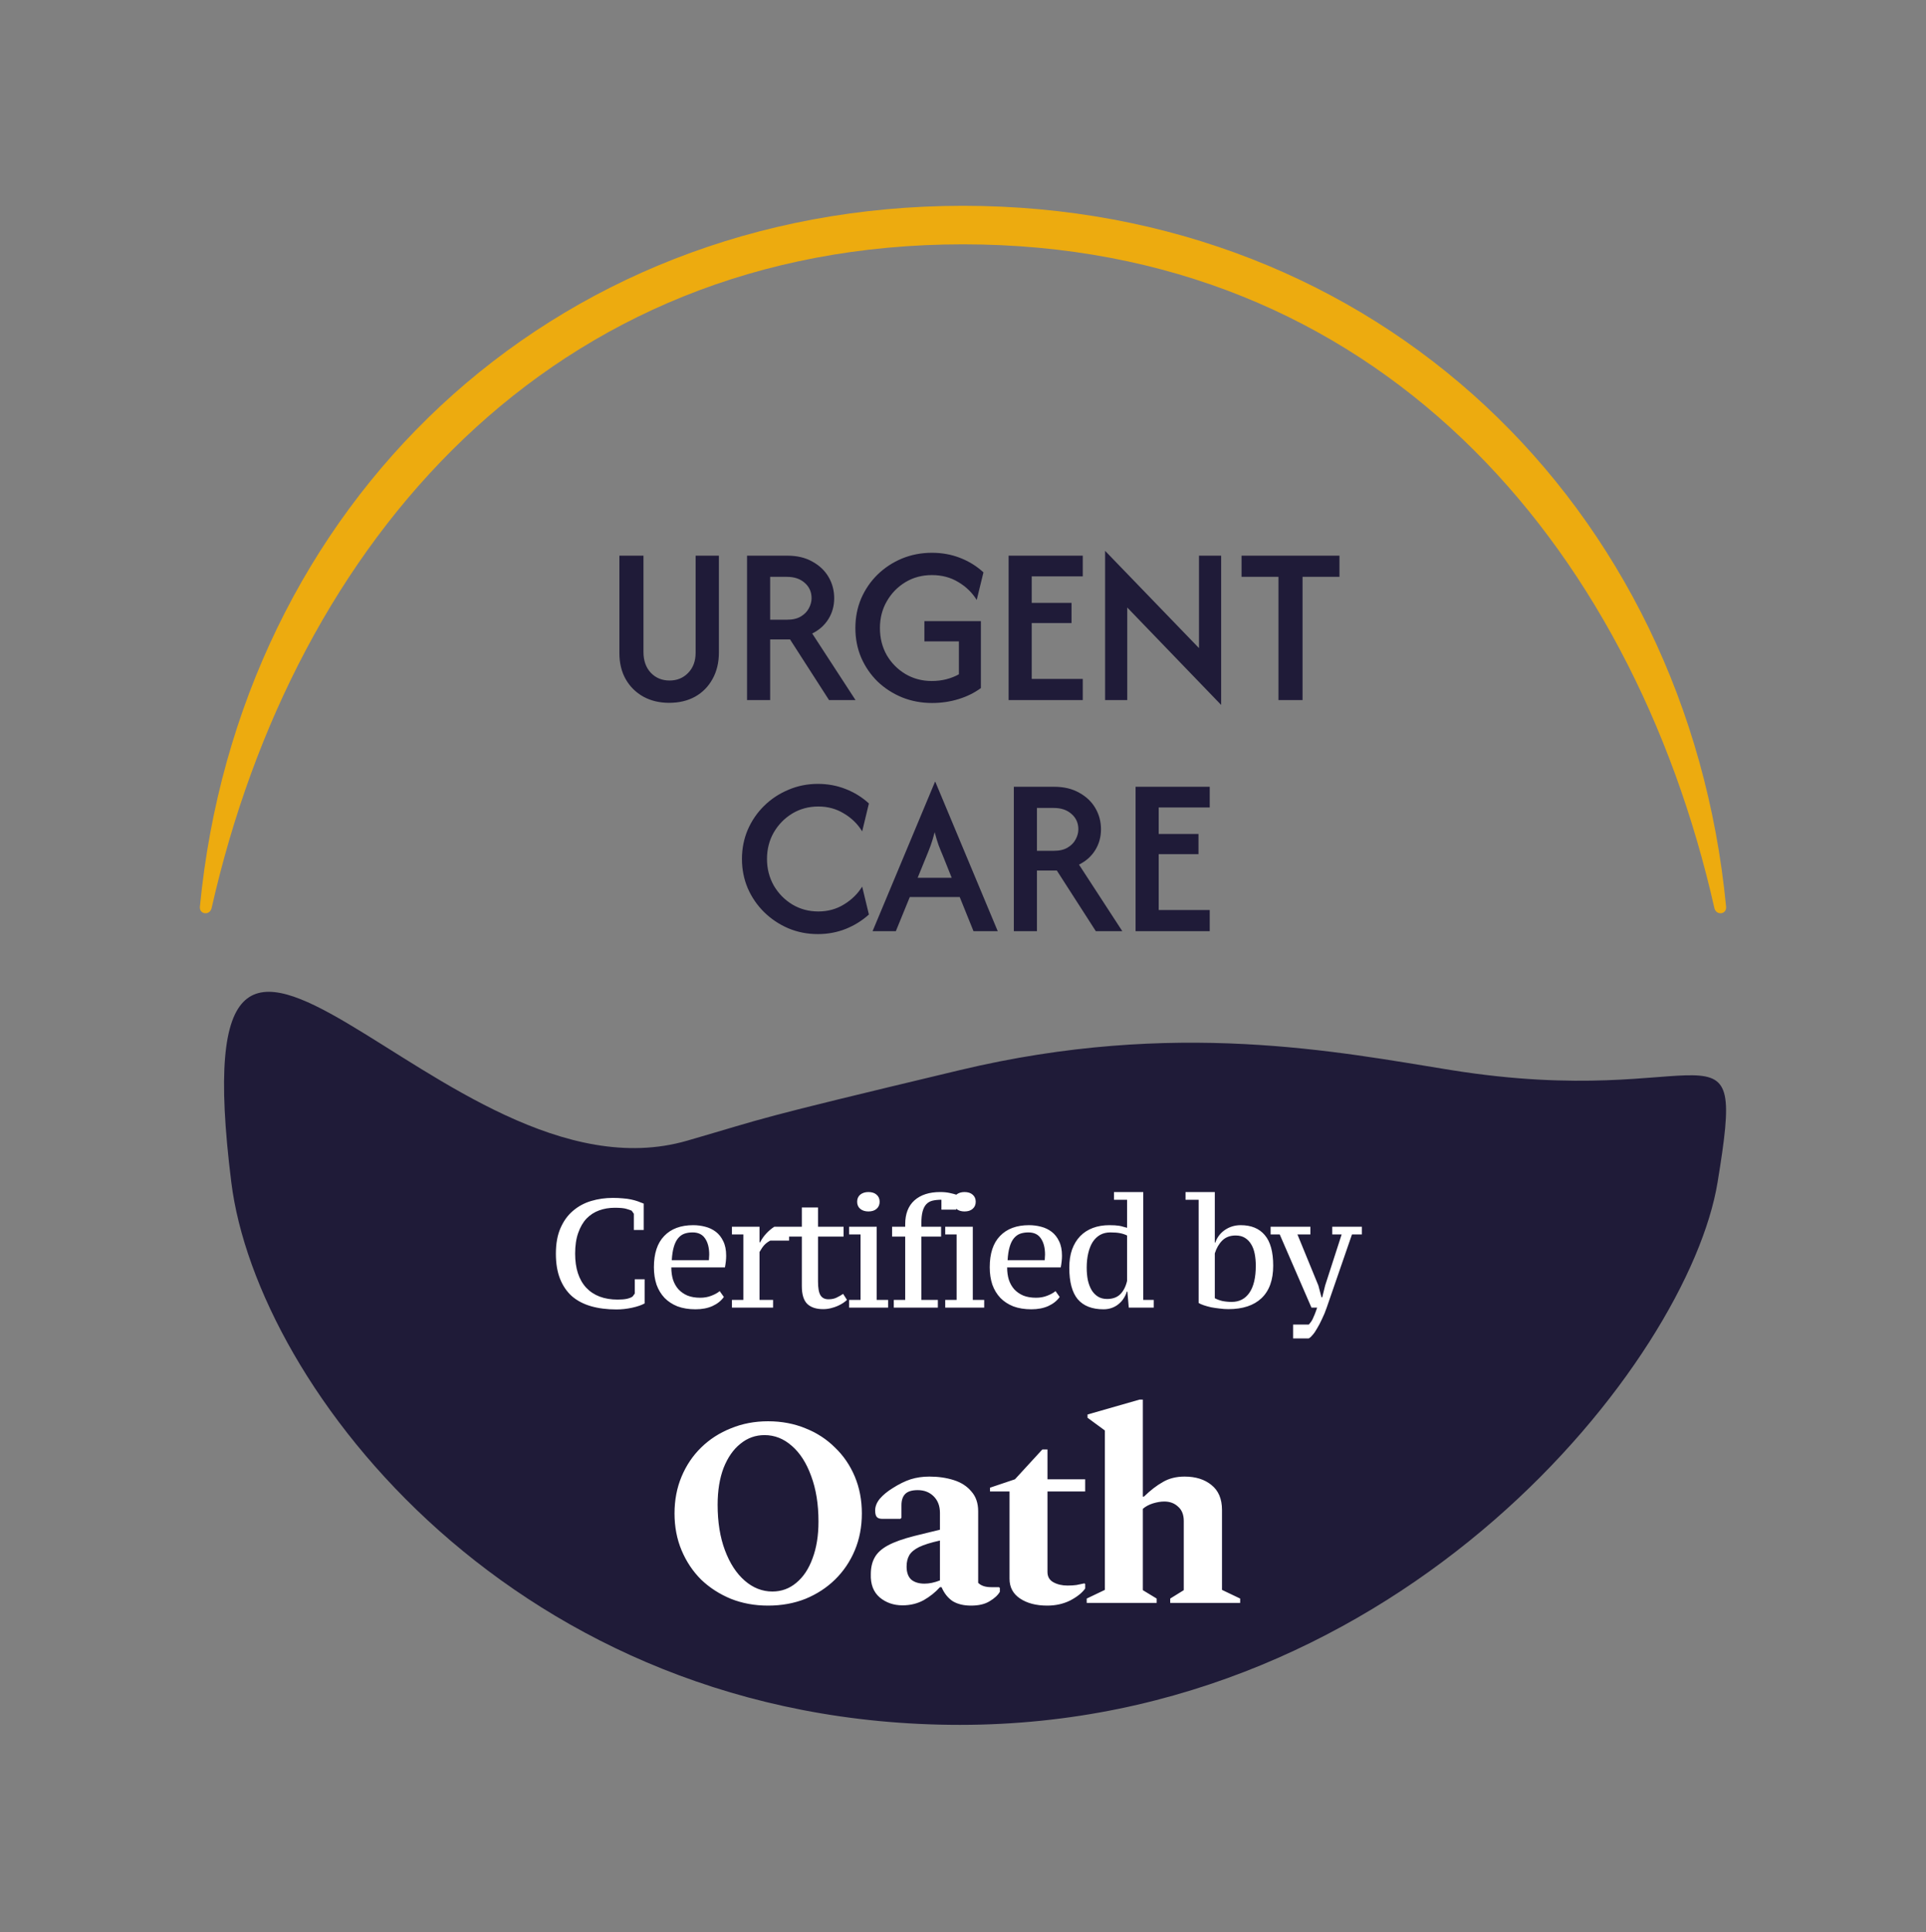 <svg width="300" height="301" viewBox="0 0 300 301" fill="none" xmlns="http://www.w3.org/2000/svg">
<rect x="0" y="0" width="300" height="301" fill="#808080" stroke="none"/>
<path d="M150 32.06C214.525 32.06 262.826 78.766 268.862 141.237C268.981 142.469 267.309 142.657 267.036 141.45C254.112 84.313 214.19 38.06 150 38.06C85.81 38.06 45.888 84.313 32.964 141.45C32.691 142.657 31.019 142.469 31.138 141.237C37.174 78.766 85.475 32.06 150 32.06Z" fill="#EDAB0F"/>
<path d="M104.228 109.485C102.728 109.485 101.394 109.168 100.228 108.535C99.061 107.885 98.144 106.985 97.478 105.835C96.811 104.668 96.478 103.301 96.478 101.735V86.56H100.228V101.56C100.228 102.91 100.611 103.993 101.378 104.81C102.144 105.61 103.119 106.01 104.303 106.01C105.453 106.01 106.411 105.618 107.178 104.835C107.961 104.035 108.353 102.985 108.353 101.685V86.56H111.978V101.635C111.978 103.218 111.644 104.601 110.978 105.785C110.328 106.968 109.419 107.885 108.253 108.535C107.103 109.168 105.761 109.485 104.228 109.485ZM116.362 109.06V86.56H122.637C124.153 86.56 125.453 86.868 126.537 87.485C127.637 88.085 128.478 88.885 129.062 89.885C129.645 90.885 129.937 91.985 129.937 93.185C129.937 94.385 129.637 95.468 129.037 96.435C128.437 97.401 127.595 98.151 126.512 98.685L133.262 109.06H129.137L123.062 99.61H119.962V109.06H116.362ZM119.962 96.535H122.587C123.47 96.535 124.187 96.368 124.737 96.035C125.303 95.701 125.72 95.276 125.987 94.76C126.27 94.243 126.412 93.718 126.412 93.185C126.412 92.218 126.062 91.426 125.362 90.81C124.662 90.176 123.737 89.86 122.587 89.86H119.962V96.535ZM145.186 109.51C143.52 109.51 141.961 109.218 140.511 108.635C139.061 108.035 137.786 107.21 136.686 106.16C135.603 105.093 134.753 103.851 134.136 102.435C133.536 101.018 133.236 99.485 133.236 97.835C133.236 96.185 133.536 94.651 134.136 93.235C134.753 91.818 135.603 90.576 136.686 89.51C137.786 88.443 139.053 87.61 140.486 87.01C141.936 86.41 143.495 86.11 145.161 86.11C146.728 86.11 148.195 86.376 149.561 86.91C150.928 87.443 152.136 88.193 153.186 89.16L152.136 93.46C151.436 92.326 150.486 91.401 149.286 90.685C148.086 89.951 146.711 89.585 145.161 89.585C143.628 89.585 142.253 89.951 141.036 90.685C139.82 91.418 138.853 92.41 138.136 93.66C137.42 94.893 137.061 96.285 137.061 97.835C137.061 99.385 137.411 100.785 138.111 102.035C138.828 103.268 139.795 104.251 141.011 104.985C142.245 105.718 143.62 106.085 145.136 106.085C145.936 106.085 146.695 105.993 147.411 105.81C148.128 105.626 148.778 105.368 149.361 105.035V99.91H143.986V96.76H152.786V107.185C151.77 107.935 150.603 108.51 149.286 108.91C147.986 109.31 146.62 109.51 145.186 109.51ZM157.104 109.06V86.56H168.654V89.785H160.704V93.91H166.904V97.06H160.704V105.76H168.654V109.06H157.104ZM190.209 109.81L175.584 94.635V109.06H172.134V85.81L186.759 100.96V86.56H190.209V109.81ZM193.389 89.86V86.56H208.639V89.86H202.889V109.06H199.139V89.86H193.389ZM127.394 145.51C125.761 145.51 124.228 145.21 122.794 144.61C121.361 143.993 120.103 143.151 119.019 142.085C117.936 141.018 117.086 139.776 116.469 138.36C115.869 136.943 115.569 135.426 115.569 133.81C115.569 132.193 115.869 130.676 116.469 129.26C117.086 127.843 117.936 126.601 119.019 125.535C120.103 124.468 121.361 123.635 122.794 123.035C124.228 122.418 125.761 122.11 127.394 122.11C128.928 122.11 130.369 122.376 131.719 122.91C133.086 123.443 134.294 124.193 135.344 125.16L134.294 129.51C133.611 128.376 132.669 127.451 131.469 126.735C130.286 126.001 128.953 125.635 127.469 125.635C125.969 125.635 124.611 126.001 123.394 126.735C122.194 127.468 121.236 128.451 120.519 129.685C119.819 130.918 119.469 132.293 119.469 133.81C119.469 135.31 119.819 136.685 120.519 137.935C121.236 139.168 122.194 140.151 123.394 140.885C124.611 141.618 125.969 141.985 127.469 141.985C128.953 141.985 130.286 141.618 131.469 140.885C132.669 140.151 133.611 139.226 134.294 138.11L135.344 142.46C134.294 143.41 133.086 144.16 131.719 144.71C130.369 145.243 128.928 145.51 127.394 145.51ZM135.913 145.06L145.638 121.785H145.688L155.413 145.06H151.638L149.488 139.735H141.713L139.538 145.06H135.913ZM142.938 136.735H148.238L146.888 133.36C146.638 132.776 146.404 132.201 146.188 131.635C145.988 131.068 145.788 130.401 145.588 129.635C145.388 130.401 145.188 131.068 144.988 131.635C144.788 132.185 144.563 132.76 144.313 133.36L142.938 136.735ZM157.918 145.06V122.56H164.193C165.709 122.56 167.009 122.868 168.093 123.485C169.193 124.085 170.034 124.885 170.618 125.885C171.201 126.885 171.493 127.985 171.493 129.185C171.493 130.385 171.193 131.468 170.593 132.435C169.993 133.401 169.151 134.151 168.068 134.685L174.818 145.06H170.693L164.618 135.61H161.518V145.06H157.918ZM161.518 132.535H164.143C165.026 132.535 165.743 132.368 166.293 132.035C166.859 131.701 167.276 131.276 167.543 130.76C167.826 130.243 167.968 129.718 167.968 129.185C167.968 128.218 167.618 127.426 166.918 126.81C166.218 126.176 165.293 125.86 164.143 125.86H161.518V132.535ZM176.881 145.06V122.56H188.431V125.785H180.481V129.91H186.681V133.06H180.481V141.76H188.431V145.06H176.881Z" fill="#1F1B38"/>
<path d="M267.531 184.193C262.991 211.86 218.567 268.693 149.531 268.693C80.496 268.693 40.031 216.193 36.031 184.193C27.467 115.691 69.031 188.693 107.031 177.693C120.245 173.868 116.031 174.693 149.531 166.693C183.032 158.693 208.531 163.885 226.031 166.693C266.531 173.193 272.072 156.526 267.531 184.193Z" fill="#1F1B38"/>
<path d="M98.873 199.277H100.409V203.045C99.913 203.317 99.257 203.541 98.441 203.717C97.625 203.893 96.817 203.981 96.017 203.981C94.545 203.981 93.225 203.813 92.057 203.477C90.889 203.141 89.897 202.621 89.081 201.917C88.281 201.197 87.665 200.293 87.233 199.205C86.801 198.117 86.585 196.813 86.585 195.293C86.585 193.725 86.825 192.397 87.305 191.309C87.785 190.205 88.433 189.309 89.249 188.621C90.065 187.917 91.009 187.405 92.081 187.085C93.153 186.765 94.281 186.605 95.465 186.605C96.041 186.605 96.561 186.629 97.025 186.677C97.489 186.709 97.905 186.765 98.273 186.845C98.657 186.925 99.009 187.021 99.329 187.133C99.649 187.245 99.961 187.365 100.265 187.493V191.597H98.729V189.077L98.393 188.597C98.217 188.517 97.937 188.421 97.553 188.309C97.185 188.197 96.585 188.141 95.753 188.141C94.889 188.141 94.081 188.277 93.329 188.549C92.577 188.821 91.921 189.245 91.361 189.821C90.817 190.397 90.385 191.141 90.065 192.053C89.745 192.949 89.585 194.029 89.585 195.293C89.585 197.581 90.161 199.349 91.313 200.597C92.481 201.829 94.113 202.445 96.209 202.445C96.785 202.445 97.265 202.405 97.649 202.325C98.049 202.229 98.345 202.109 98.537 201.965L98.873 201.509V199.277ZM112.751 202.037C112.335 202.629 111.743 203.101 110.975 203.453C110.223 203.789 109.343 203.957 108.335 203.957C107.279 203.957 106.343 203.805 105.527 203.501C104.727 203.181 104.055 202.741 103.511 202.181C102.967 201.605 102.551 200.917 102.263 200.117C101.991 199.301 101.855 198.397 101.855 197.405C101.855 195.261 102.391 193.637 103.463 192.533C104.535 191.413 106.039 190.853 107.975 190.853C108.615 190.853 109.239 190.933 109.847 191.093C110.471 191.253 111.023 191.517 111.503 191.885C111.983 192.253 112.367 192.741 112.655 193.349C112.959 193.957 113.111 194.709 113.111 195.605C113.111 195.877 113.095 196.165 113.063 196.469C113.031 196.773 112.983 197.093 112.919 197.429H104.567C104.567 198.133 104.655 198.773 104.831 199.349C105.023 199.925 105.303 200.421 105.671 200.837C106.055 201.253 106.527 201.581 107.087 201.821C107.647 202.045 108.311 202.157 109.079 202.157C109.703 202.157 110.279 202.053 110.807 201.845C111.351 201.637 111.783 201.397 112.103 201.125L112.751 202.037ZM107.879 191.981C107.383 191.981 106.943 192.053 106.559 192.197C106.191 192.341 105.871 192.581 105.599 192.917C105.327 193.253 105.111 193.701 104.951 194.261C104.791 194.805 104.687 195.485 104.639 196.301H110.423C110.439 196.157 110.447 196.013 110.447 195.869C110.463 195.709 110.471 195.565 110.471 195.437C110.471 194.381 110.255 193.541 109.823 192.917C109.407 192.293 108.759 191.981 107.879 191.981ZM119.985 193.253C119.617 193.445 119.313 193.669 119.073 193.925C118.833 194.181 118.577 194.549 118.305 195.029V202.493H120.417V203.693H114.009V202.493H115.785V192.293H114.009V191.093H118.305V193.517H118.401C118.673 192.989 118.993 192.533 119.361 192.149C119.729 191.749 120.145 191.397 120.609 191.093H122.913V193.253H119.985ZM122.76 191.093H124.896V188.093H127.416V191.093H131.4V192.629H127.416V199.637C127.416 200.645 127.544 201.357 127.8 201.773C128.056 202.189 128.472 202.397 129.048 202.397C129.544 202.397 129.968 202.309 130.32 202.133C130.688 201.957 131.024 201.765 131.328 201.557L131.928 202.493C131.784 202.637 131.584 202.797 131.328 202.973C131.088 203.133 130.808 203.285 130.488 203.429C130.168 203.573 129.808 203.693 129.408 203.789C129.024 203.885 128.624 203.933 128.208 203.933C127.136 203.933 126.312 203.661 125.736 203.117C125.176 202.557 124.896 201.637 124.896 200.357V192.629H122.76V191.093ZM138.335 203.693H132.263V202.493H134.039V192.293H132.263V191.093H136.559V202.493H138.335V203.693ZM133.511 187.205C133.511 186.741 133.671 186.373 133.991 186.101C134.327 185.829 134.751 185.693 135.263 185.693C135.807 185.693 136.231 185.829 136.535 186.101C136.855 186.373 137.015 186.741 137.015 187.205C137.015 187.669 136.855 188.037 136.535 188.309C136.231 188.581 135.807 188.717 135.263 188.717C134.751 188.717 134.327 188.581 133.991 188.309C133.671 188.037 133.511 187.669 133.511 187.205ZM146.444 185.693C147.004 185.693 147.5 185.741 147.932 185.837C148.38 185.933 148.716 186.021 148.94 186.101V188.429H146.636V186.893C146.108 186.893 145.644 186.941 145.244 187.037C144.86 187.133 144.54 187.317 144.284 187.589C144.028 187.861 143.836 188.237 143.708 188.717C143.58 189.181 143.516 189.797 143.516 190.565V191.093H146.588V192.629H143.516V202.493H146.084V203.693H139.22V202.493H140.996V192.629H138.956V191.093H140.996V190.709C140.996 189.093 141.476 187.853 142.436 186.989C143.412 186.125 144.748 185.693 146.444 185.693ZM153.302 203.693H147.23V202.493H149.006V192.293H147.23V191.093H151.526V202.493H153.302V203.693ZM148.478 187.205C148.478 186.741 148.638 186.373 148.958 186.101C149.294 185.829 149.718 185.693 150.23 185.693C150.774 185.693 151.198 185.829 151.502 186.101C151.822 186.373 151.982 186.741 151.982 187.205C151.982 187.669 151.822 188.037 151.502 188.309C151.198 188.581 150.774 188.717 150.23 188.717C149.718 188.717 149.294 188.581 148.958 188.309C148.638 188.037 148.478 187.669 148.478 187.205ZM165.059 202.037C164.643 202.629 164.051 203.101 163.283 203.453C162.531 203.789 161.651 203.957 160.643 203.957C159.587 203.957 158.651 203.805 157.835 203.501C157.035 203.181 156.363 202.741 155.819 202.181C155.275 201.605 154.859 200.917 154.571 200.117C154.299 199.301 154.163 198.397 154.163 197.405C154.163 195.261 154.699 193.637 155.771 192.533C156.843 191.413 158.347 190.853 160.283 190.853C160.923 190.853 161.547 190.933 162.155 191.093C162.779 191.253 163.331 191.517 163.811 191.885C164.291 192.253 164.675 192.741 164.963 193.349C165.267 193.957 165.419 194.709 165.419 195.605C165.419 195.877 165.403 196.165 165.371 196.469C165.339 196.773 165.291 197.093 165.227 197.429H156.875C156.875 198.133 156.963 198.773 157.139 199.349C157.331 199.925 157.611 200.421 157.979 200.837C158.363 201.253 158.835 201.581 159.395 201.821C159.955 202.045 160.619 202.157 161.387 202.157C162.011 202.157 162.587 202.053 163.115 201.845C163.659 201.637 164.091 201.397 164.411 201.125L165.059 202.037ZM160.187 191.981C159.691 191.981 159.251 192.053 158.867 192.197C158.499 192.341 158.179 192.581 157.907 192.917C157.635 193.253 157.419 193.701 157.259 194.261C157.099 194.805 156.995 195.485 156.947 196.301H162.731C162.747 196.157 162.755 196.013 162.755 195.869C162.771 195.709 162.779 195.565 162.779 195.437C162.779 194.381 162.563 193.541 162.131 192.917C161.715 192.293 161.067 191.981 160.187 191.981ZM175.509 201.197C175.413 201.565 175.253 201.917 175.029 202.253C174.821 202.589 174.557 202.885 174.237 203.141C173.933 203.397 173.581 203.597 173.181 203.741C172.781 203.885 172.349 203.957 171.885 203.957C170.109 203.957 168.773 203.437 167.877 202.397C166.997 201.341 166.557 199.701 166.557 197.477C166.557 196.405 166.701 195.461 166.989 194.645C167.293 193.813 167.717 193.117 168.261 192.557C168.805 191.997 169.461 191.573 170.229 191.285C170.997 190.997 171.853 190.853 172.797 190.853C173.133 190.853 173.421 190.861 173.661 190.877C173.901 190.893 174.125 190.917 174.333 190.949C174.541 190.981 174.741 191.029 174.933 191.093C175.125 191.141 175.333 191.197 175.557 191.261V186.893H173.517V185.693H178.077V202.493H179.709V203.693H175.821L175.605 201.197H175.509ZM172.437 202.349C173.317 202.349 174.005 202.101 174.501 201.605C174.997 201.109 175.349 200.421 175.557 199.541V192.461C175.237 192.301 174.877 192.181 174.477 192.101C174.093 192.021 173.581 191.981 172.941 191.981C172.349 191.981 171.821 192.109 171.357 192.365C170.909 192.621 170.525 192.989 170.205 193.469C169.901 193.949 169.669 194.533 169.509 195.221C169.349 195.893 169.269 196.645 169.269 197.477C169.269 198.149 169.325 198.781 169.437 199.373C169.565 199.965 169.757 200.485 170.013 200.933C170.269 201.365 170.597 201.709 170.997 201.965C171.397 202.221 171.877 202.349 172.437 202.349ZM186.702 186.893H184.662V185.693H189.222V193.565H189.294C189.598 192.717 190.11 192.053 190.83 191.573C191.55 191.093 192.358 190.853 193.254 190.853C194.886 190.853 196.134 191.365 196.998 192.389C197.878 193.413 198.318 195.005 198.318 197.165C198.318 199.389 197.71 201.077 196.494 202.229C195.294 203.365 193.574 203.933 191.334 203.933C190.886 203.933 190.43 203.901 189.966 203.837C189.518 203.789 189.078 203.725 188.646 203.645C188.23 203.549 187.854 203.445 187.518 203.333C187.182 203.221 186.91 203.101 186.702 202.973V186.893ZM192.462 192.461C191.598 192.461 190.902 192.725 190.374 193.253C189.862 193.765 189.478 194.429 189.222 195.245V202.229C189.542 202.405 189.926 202.549 190.374 202.661C190.838 202.757 191.334 202.805 191.862 202.805C193.046 202.805 193.966 202.325 194.622 201.365C195.278 200.405 195.606 199.005 195.606 197.165C195.606 196.509 195.55 195.893 195.438 195.317C195.326 194.741 195.142 194.245 194.886 193.829C194.63 193.397 194.302 193.061 193.902 192.821C193.518 192.581 193.038 192.461 192.462 192.461ZM199.333 192.293H197.917V191.093H204.109V192.293H202.093L205.357 200.261L205.837 202.085H205.957L206.413 200.237L208.981 192.293H207.517V191.093H212.125V192.293H210.589L206.653 203.693C206.429 204.349 206.181 204.949 205.909 205.493C205.653 206.053 205.397 206.541 205.141 206.957C204.901 207.389 204.661 207.733 204.421 207.989C204.197 208.261 204.005 208.429 203.845 208.493H201.421V206.333H203.869C203.981 206.205 204.085 206.077 204.181 205.949C204.277 205.821 204.373 205.661 204.469 205.469C204.565 205.277 204.669 205.037 204.781 204.749C204.893 204.477 205.021 204.125 205.165 203.693H204.277L199.333 192.293Z" fill="white"/>
<path d="M119.635 250.116C117.551 250.116 115.623 249.764 113.85 249.06C112.076 248.328 110.528 247.329 109.205 246.062C107.91 244.767 106.896 243.247 106.164 241.501C105.432 239.756 105.066 237.842 105.066 235.759C105.066 233.675 105.432 231.761 106.164 230.016C106.896 228.27 107.91 226.764 109.205 225.497C110.528 224.202 112.076 223.203 113.85 222.499C115.623 221.767 117.551 221.401 119.635 221.401C121.746 221.401 123.688 221.767 125.462 222.499C127.235 223.203 128.77 224.202 130.065 225.497C131.388 226.764 132.415 228.27 133.147 230.016C133.879 231.761 134.245 233.675 134.245 235.759C134.245 237.842 133.879 239.756 133.147 241.501C132.415 243.247 131.388 244.767 130.065 246.062C128.77 247.329 127.235 248.328 125.462 249.06C123.688 249.764 121.746 250.116 119.635 250.116ZM120.31 247.92C121.718 247.92 122.956 247.469 124.026 246.569C125.124 245.668 125.969 244.401 126.56 242.768C127.179 241.135 127.489 239.221 127.489 237.025C127.489 234.323 127.109 231.958 126.349 229.931C125.617 227.904 124.617 226.342 123.351 225.244C122.084 224.118 120.662 223.555 119.086 223.555C117.678 223.555 116.425 224.005 115.327 224.906C114.23 225.779 113.357 227.032 112.709 228.664C112.09 230.297 111.78 232.211 111.78 234.407C111.78 237.11 112.16 239.474 112.921 241.501C113.681 243.528 114.708 245.105 116.003 246.231C117.298 247.357 118.734 247.92 120.31 247.92ZM140.582 250.073C139.202 250.073 138.02 249.665 137.035 248.849C136.049 248.004 135.585 246.794 135.641 245.217C135.641 244.204 135.838 243.345 136.232 242.641C136.626 241.91 137.316 241.276 138.301 240.741C139.287 240.206 140.666 239.714 142.44 239.263L146.409 238.292V235.674C146.409 234.604 146.085 233.746 145.438 233.098C144.79 232.451 143.96 232.127 142.946 232.127C142.046 232.127 141.398 232.324 141.004 232.718C140.61 233.112 140.413 233.703 140.413 234.492V236.434L140.244 236.603H137.457C137.035 236.603 136.739 236.505 136.57 236.307C136.401 236.11 136.317 235.773 136.317 235.294C136.317 234.675 136.556 234.069 137.035 233.478C137.541 232.887 138.203 232.338 139.019 231.831C140.033 231.184 140.976 230.719 141.849 230.438C142.749 230.156 143.721 230.016 144.762 230.016C146.142 230.016 147.408 230.199 148.563 230.565C149.717 230.931 150.632 231.522 151.307 232.338C152.011 233.126 152.363 234.154 152.363 235.421V246.569C152.813 247.019 153.489 247.244 154.39 247.244H155.614L155.741 247.371V247.962C155.431 248.497 154.897 248.99 154.137 249.44C153.405 249.89 152.447 250.116 151.265 250.116C150.083 250.116 149.112 249.876 148.351 249.398C147.62 248.891 147.057 248.173 146.662 247.244H146.409C145.705 248.032 144.861 248.708 143.875 249.271C142.89 249.806 141.792 250.073 140.582 250.073ZM141.215 244.035C141.215 244.936 141.454 245.611 141.933 246.062C142.44 246.484 143.129 246.695 144.002 246.695C144.762 246.695 145.564 246.526 146.409 246.189V239.981C145.001 240.291 143.918 240.629 143.158 240.995C142.426 241.361 141.919 241.783 141.637 242.261C141.356 242.74 141.215 243.331 141.215 244.035ZM163.117 250.116C161.4 250.116 159.992 249.75 158.894 249.018C157.796 248.286 157.247 247.258 157.247 245.935V232.338H154.207V231.747L158.092 230.438L162.357 225.793H163.159V230.438H169.029V232.338H163.159V244.88C163.159 245.611 163.469 246.146 164.088 246.484C164.708 246.822 165.439 246.991 166.284 246.991C166.819 246.991 167.283 246.963 167.677 246.906C168.1 246.822 168.508 246.737 168.902 246.653L169.029 246.737V247.455C168.55 248.131 167.776 248.75 166.706 249.313C165.637 249.848 164.44 250.116 163.117 250.116ZM169.271 249.693V249.018L172.1 247.666V222.837L169.398 220.852V220.346L177.505 218.023H178.012V233.14H178.181C179.195 232.155 180.18 231.395 181.137 230.86C182.094 230.297 183.22 230.016 184.515 230.016C186.232 230.016 187.626 230.452 188.696 231.325C189.793 232.197 190.342 233.492 190.342 235.21V247.666L193.172 249.018V249.693H182.277V249.018L184.388 247.709V236.941C184.388 235.956 184.093 235.21 183.502 234.703C182.939 234.168 182.221 233.901 181.348 233.901C180.813 233.901 180.222 233.999 179.575 234.196C178.955 234.393 178.434 234.675 178.012 235.041V247.709L180.166 249.018V249.693H169.271Z" fill="white"/>
</svg>
